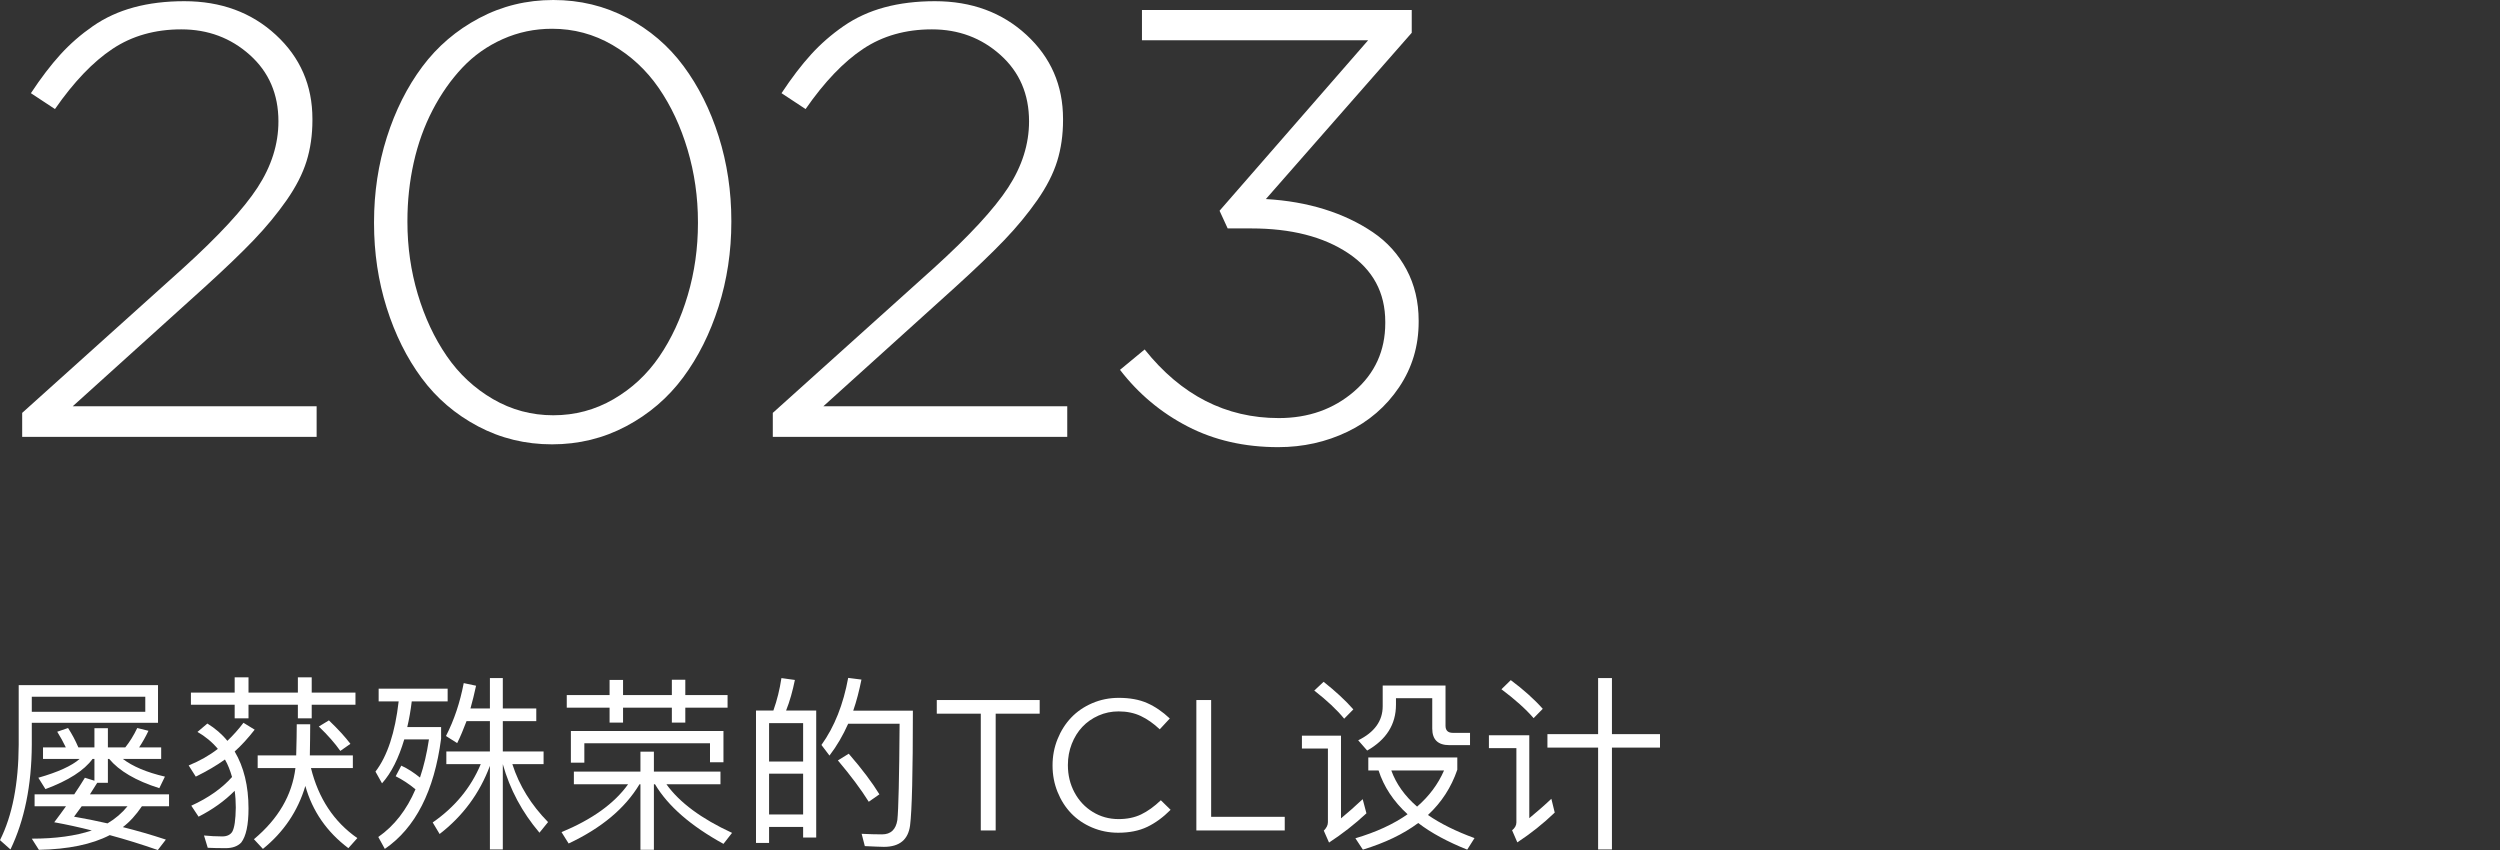 <?xml version="1.0" encoding="UTF-8"?>
<svg width="250px" height="85px" viewBox="0 0 250 85" version="1.1" xmlns="http://www.w3.org/2000/svg" xmlns:xlink="http://www.w3.org/1999/xlink">
    <rect x="0" y="0" width="250" height="85" fill="#333333" stroke="none"/>
    <title>23-0528-2</title>
    <g id="new-awards" stroke="none" stroke-width="1" fill="none" fill-rule="evenodd">
        <g id="23-0528-2">
            <g id="屡获殊荣的TCL设计备份" transform="translate(0, 67.734)" fill="#FFFFFF" fill-rule="nonzero">
                <path d="M7.966,8.159 C7.18,8.848 5.797,9.482 3.833,10.04 L4.544,11.177 C6.844,10.32 8.414,9.314 9.256,8.159 L9.443,8.159 L9.443,10.338 L8.489,10.04 C8.153,10.599 7.797,11.139 7.423,11.698 L3.459,11.698 L3.459,12.89 L6.601,12.89 C6.227,13.412 5.834,13.952 5.423,14.492 C6.675,14.716 7.928,14.995 9.181,15.312 C7.573,15.852 5.572,16.132 3.179,16.132 L3.889,17.249 C6.806,17.194 9.181,16.709 10.976,15.778 C12.566,16.206 14.174,16.709 15.782,17.268 L16.586,16.225 C15.127,15.741 13.688,15.331 12.285,14.977 C12.977,14.455 13.613,13.747 14.192,12.89 L16.904,12.89 L16.904,11.698 L8.994,11.698 L9.723,10.543 L10.789,10.543 L10.789,8.159 L10.92,8.159 C11.911,9.351 13.575,10.338 15.931,11.084 L16.492,9.929 C14.66,9.5 13.257,8.904 12.285,8.159 L16.118,8.159 L16.118,7.004 L13.912,7.004 C14.249,6.501 14.566,5.942 14.847,5.346 L13.725,5.067 C13.37,5.812 12.977,6.445 12.528,7.004 L10.789,7.004 L10.789,5.085 L9.443,5.085 L9.443,7.004 L7.835,7.004 C7.536,6.296 7.18,5.644 6.806,5.067 L5.722,5.439 C6.04,5.942 6.32,6.464 6.582,7.004 L4.301,7.004 L4.301,8.159 L7.966,8.159 Z M12.753,12.89 C12.21,13.561 11.537,14.139 10.752,14.604 C9.611,14.343 8.489,14.12 7.405,13.934 C7.629,13.636 7.891,13.282 8.171,12.89 L12.753,12.89 Z M14.529,1.937 L14.529,3.446 L3.179,3.446 L3.179,1.937 L14.529,1.937 Z M3.179,4.545 L15.801,4.545 L15.801,0.782 L1.87,0.782 L1.87,6.743 C1.851,10.637 1.234,13.822 0,16.281 L1.047,17.212 C2.45,14.288 3.16,10.804 3.179,6.743 L3.179,4.545 Z" id="形状"></path>
                <path d="M19.092,1.527 L19.092,2.738 L23.467,2.738 L23.467,4.098 L24.851,4.098 L24.851,2.738 L29.787,2.738 L29.787,4.098 L31.171,4.098 L31.171,2.738 L35.547,2.738 L35.547,1.527 L31.171,1.527 L31.171,0 L29.787,0 L29.787,1.527 L24.851,1.527 L24.851,0 L23.467,0 L23.467,1.527 L19.092,1.527 Z M24.346,4.545 C23.841,5.216 23.299,5.812 22.738,6.352 C22.196,5.681 21.522,5.104 20.737,4.62 L19.746,5.458 C20.531,5.905 21.223,6.482 21.784,7.153 C20.924,7.824 19.952,8.364 18.867,8.811 L19.578,9.929 C20.718,9.37 21.691,8.792 22.495,8.215 C22.794,8.736 23.018,9.314 23.205,9.966 C22.214,11.084 20.849,12.052 19.129,12.835 L19.858,13.934 C21.242,13.226 22.457,12.369 23.467,11.344 C23.542,11.866 23.579,12.425 23.579,13.021 C23.561,14.25 23.448,15.051 23.224,15.443 C23.037,15.741 22.7,15.908 22.233,15.908 C21.597,15.908 20.98,15.871 20.4,15.815 L20.774,17.044 C21.223,17.063 21.803,17.082 22.551,17.082 C23.243,17.082 23.766,16.895 24.122,16.523 C24.608,15.89 24.851,14.753 24.851,13.114 C24.851,10.86 24.383,8.96 23.467,7.414 C24.14,6.818 24.795,6.091 25.468,5.234 L24.346,4.545 Z M25.767,7.805 L25.767,9.072 L29.544,9.072 C29.208,11.791 27.824,14.157 25.393,16.188 L26.291,17.156 C28.366,15.48 29.787,13.375 30.535,10.86 C31.246,13.393 32.686,15.461 34.836,17.082 L35.734,16.076 C33.377,14.437 31.844,12.089 31.096,9.072 L35.285,9.072 L35.285,7.805 L30.984,7.805 C31.003,6.613 31.021,5.57 31.021,4.694 L29.675,4.694 C29.675,5.421 29.656,6.464 29.619,7.805 L25.767,7.805 Z M32.891,4.303 L31.882,4.918 C32.798,5.793 33.508,6.613 34.032,7.358 L35.042,6.65 C34.537,5.98 33.826,5.197 32.891,4.303 Z" id="形状"></path>
                <path d="M39.866,2.403 C39.511,5.514 38.744,7.861 37.547,9.426 L38.202,10.599 C39.137,9.556 39.866,8.084 40.427,6.203 L42.895,6.203 C42.69,7.582 42.39,8.867 41.998,10.022 C41.399,9.537 40.782,9.128 40.128,8.83 L39.567,9.891 C40.24,10.227 40.894,10.655 41.549,11.195 C40.67,13.244 39.436,14.846 37.828,15.964 L38.482,17.156 C41.549,15.051 43.419,11.382 44.111,6.129 L44.111,4.974 L40.726,4.974 C40.913,4.191 41.063,3.334 41.175,2.403 L44.765,2.403 L44.765,1.136 L37.865,1.136 L37.865,2.403 L39.866,2.403 Z M46.654,4.378 L48.991,4.378 L48.991,7.414 L44.634,7.414 L44.634,8.681 L48.075,8.681 C47.084,11.046 45.476,12.984 43.269,14.511 L43.961,15.666 C46.28,13.878 47.963,11.605 48.991,8.848 L48.991,17.212 L50.281,17.212 L50.281,8.681 C50.992,11.214 52.207,13.487 53.946,15.536 L54.806,14.474 C53.123,12.76 51.927,10.841 51.235,8.681 L54.358,8.681 L54.358,7.414 L50.281,7.414 L50.281,4.378 L53.628,4.378 L53.628,3.111 L50.281,3.111 L50.281,0.075 L48.991,0.075 L48.991,3.111 L47.046,3.111 C47.252,2.384 47.439,1.621 47.607,0.838 L46.373,0.577 C45.999,2.515 45.42,4.266 44.597,5.868 L45.719,6.576 C46.055,5.905 46.354,5.16 46.654,4.378 Z" id="形状"></path>
                <path d="M72.346,5.365 L57.088,5.365 L57.088,8.532 L58.434,8.532 L58.434,6.594 L71,6.594 L71,8.494 L72.346,8.494 L72.346,5.365 Z M56.676,1.77 L56.676,3.036 L60.958,3.036 L60.958,4.527 L62.305,4.527 L62.305,3.036 L67.185,3.036 L67.185,4.527 L68.531,4.527 L68.531,3.036 L72.757,3.036 L72.757,1.77 L68.531,1.77 L68.531,0.242 L67.185,0.242 L67.185,1.77 L62.305,1.77 L62.305,0.261 L60.958,0.261 L60.958,1.77 L56.676,1.77 Z M57.387,9.426 L57.387,10.692 L62.809,10.692 C61.426,12.63 59.201,14.213 56.153,15.48 L56.863,16.616 C60.154,15.07 62.51,13.095 63.95,10.692 L64.044,10.692 L64.044,17.249 L65.39,17.249 L65.39,10.692 L65.502,10.692 C66.811,12.89 69.092,14.865 72.346,16.653 L73.206,15.554 C70.139,14.139 67.952,12.518 66.643,10.692 L72.047,10.692 L72.047,9.426 L65.39,9.426 L65.39,7.433 L64.044,7.433 L64.044,9.426 L57.387,9.426 Z" id="形状"></path>
                <path d="M81.621,3.316 L78.61,3.316 C78.984,2.384 79.264,1.36 79.489,0.261 L78.143,0.075 C77.974,1.192 77.712,2.273 77.339,3.316 L75.6,3.316 L75.6,16.56 L76.908,16.56 L76.908,14.958 L80.312,14.958 L80.312,16.02 L81.621,16.02 L81.621,3.316 Z M76.908,13.71 L76.908,9.631 L80.312,9.631 L80.312,13.71 L76.908,13.71 Z M76.908,8.42 L76.908,4.582 L80.312,4.582 L80.312,8.42 L76.908,8.42 Z M84.874,7.637 L83.79,8.308 C85.08,9.836 86.108,11.214 86.875,12.443 L87.941,11.698 C87.23,10.543 86.22,9.184 84.874,7.637 Z M91.288,3.334 L85.323,3.334 C85.66,2.366 85.921,1.323 86.146,0.224 L84.818,0.056 C84.332,2.701 83.453,4.936 82.144,6.762 L82.948,7.824 C83.677,6.874 84.294,5.812 84.818,4.638 L89.96,4.638 C89.923,10.003 89.848,13.226 89.736,14.269 C89.586,15.219 89.081,15.703 88.203,15.703 C87.623,15.703 86.95,15.685 86.164,15.647 L86.482,16.877 C87.38,16.914 88.016,16.951 88.39,16.951 C89.96,16.951 90.82,16.225 91.007,14.809 C91.194,13.356 91.288,9.519 91.288,3.334 Z" id="形状"></path>
                <polygon id="路径" points="93.678 3.633 93.678 2.269 103.968 2.269 103.968 3.633 99.567 3.633 99.567 15.312 98.079 15.312 98.079 3.633"></polygon>
                <path d="M105.255,8.827 L105.255,8.791 C105.255,7.875 105.421,7.005 105.753,6.18 C106.085,5.355 106.538,4.64 107.113,4.034 C107.689,3.427 108.39,2.945 109.218,2.587 C110.046,2.23 110.931,2.051 111.875,2.051 C112.983,2.051 113.931,2.225 114.719,2.574 C115.507,2.922 116.26,3.436 116.979,4.115 L115.974,5.198 C115.366,4.622 114.736,4.179 114.084,3.87 C113.433,3.561 112.69,3.406 111.857,3.406 C111.144,3.406 110.475,3.545 109.848,3.824 C109.221,4.103 108.684,4.479 108.236,4.952 C107.789,5.425 107.436,5.992 107.177,6.653 C106.919,7.314 106.789,8.014 106.789,8.754 L106.789,8.791 C106.789,9.785 107.01,10.693 107.451,11.515 C107.892,12.336 108.501,12.985 109.277,13.461 C110.053,13.937 110.913,14.175 111.857,14.175 C112.709,14.175 113.459,14.021 114.107,13.711 C114.755,13.402 115.414,12.929 116.084,12.292 L117.061,13.247 C116.312,13.999 115.532,14.569 114.719,14.957 C113.906,15.345 112.94,15.539 111.82,15.539 C110.895,15.539 110.023,15.365 109.204,15.016 C108.386,14.668 107.689,14.193 107.113,13.593 C106.538,12.993 106.085,12.28 105.753,11.456 C105.421,10.631 105.255,9.755 105.255,8.827 Z" id="路径"></path>
                <polygon id="路径" points="119.636 15.312 119.636 2.269 121.115 2.269 121.115 13.948 128.474 13.948 128.474 15.312"></polygon>
                <path d="M132.361,0.447 L131.426,1.323 C132.697,2.31 133.688,3.241 134.418,4.135 L135.334,3.204 C134.53,2.291 133.539,1.378 132.361,0.447 Z M130.192,5.831 L130.192,7.116 L132.791,7.116 L132.791,14.492 C132.791,14.791 132.641,15.07 132.379,15.331 L132.903,16.523 C134.212,15.666 135.465,14.697 136.643,13.598 L136.269,12.183 C135.502,12.909 134.773,13.542 134.1,14.101 L134.1,5.831 L130.192,5.831 Z M136.83,8.01 L136.83,9.314 L137.858,9.314 C138.382,10.935 139.335,12.388 140.757,13.691 C139.354,14.679 137.615,15.48 135.54,16.094 L136.287,17.231 C138.475,16.56 140.326,15.685 141.822,14.567 C143.131,15.573 144.777,16.448 146.721,17.231 L147.451,16.076 C145.618,15.405 144.066,14.642 142.795,13.766 C144.16,12.499 145.132,10.99 145.73,9.239 L145.73,8.01 L136.83,8.01 Z M139.13,9.314 L144.403,9.314 C143.804,10.692 142.907,11.885 141.71,12.928 C140.476,11.866 139.616,10.655 139.13,9.314 Z M138.27,0.82 L138.27,2.887 C138.27,4.359 137.447,5.495 135.82,6.296 L136.718,7.321 C138.625,6.24 139.597,4.713 139.597,2.738 L139.597,2.086 L143.225,2.086 L143.225,5.123 C143.225,6.222 143.786,6.781 144.945,6.781 L147.002,6.781 L147.002,5.551 L145.282,5.551 C144.795,5.551 144.552,5.309 144.552,4.843 L144.552,0.82 L138.27,0.82 Z" id="形状"></path>
                <path d="M154.743,5.681 L154.743,7.023 L159.811,7.023 L159.811,17.212 L161.194,17.212 L161.194,7.023 L166,7.023 L166,5.681 L161.194,5.681 L161.194,0.075 L159.811,0.075 L159.811,5.681 L154.743,5.681 Z M151.078,0.279 L150.143,1.192 C151.49,2.198 152.574,3.167 153.36,4.08 L154.276,3.148 C153.416,2.179 152.35,1.229 151.078,0.279 Z M148.891,5.793 L148.891,7.079 L151.639,7.079 L151.639,14.511 C151.639,14.809 151.49,15.07 151.209,15.293 L151.733,16.504 C153.06,15.629 154.313,14.642 155.473,13.524 L155.136,12.145 C154.351,12.89 153.603,13.524 152.929,14.083 L152.929,5.793 L148.891,5.793 Z" id="形状"></path>
            </g>
            <g id="2023">
                <path d="M2.218,43.685 L2.218,41.288 L18.309,26.816 C21.878,23.58 24.359,20.894 25.753,18.756 C27.146,16.619 27.843,14.412 27.843,12.135 C27.843,9.418 26.891,7.206 24.986,5.498 C23.081,3.79 20.795,2.936 18.129,2.936 C15.502,2.936 13.211,3.585 11.256,4.884 C9.301,6.182 7.381,8.19 5.497,10.906 L3.09,9.318 C4.093,7.8 5.075,6.512 6.038,5.453 C7,4.394 8.088,3.446 9.301,2.607 C10.514,1.768 11.878,1.144 13.392,0.734 C14.905,0.325 16.585,0.12 18.429,0.12 C22.099,0.12 25.151,1.243 27.588,3.491 C30.024,5.738 31.242,8.539 31.242,11.895 L31.242,12.015 C31.242,13.493 31.046,14.861 30.655,16.12 C30.264,17.378 29.598,18.681 28.655,20.03 C27.713,21.378 26.62,22.701 25.377,24 C24.134,25.298 22.5,26.866 20.475,28.704 L7.271,40.629 L31.663,40.629 L31.663,43.685 L2.218,43.685 Z" id="路径" fill="#FFFFFF" fill-rule="nonzero"></path>
                <path d="M37.403,22.322 L37.403,22.202 C37.403,19.246 37.829,16.424 38.681,13.738 C39.534,11.051 40.717,8.694 42.23,6.667 C43.744,4.639 45.639,3.021 47.915,1.813 C50.191,0.604 52.662,0 55.329,0 C57.995,0 60.457,0.594 62.712,1.783 C64.968,2.971 66.848,4.579 68.352,6.607 C69.856,8.634 71.029,10.981 71.871,13.648 C72.713,16.314 73.134,19.126 73.134,22.082 L73.134,22.202 C73.134,25.158 72.708,27.98 71.856,30.666 C71.003,33.353 69.82,35.715 68.307,37.752 C66.793,39.79 64.898,41.413 62.622,42.621 C60.346,43.83 57.875,44.434 55.208,44.434 C52.542,44.434 50.075,43.835 47.81,42.636 C45.544,41.438 43.664,39.83 42.17,37.812 C40.677,35.795 39.509,33.448 38.666,30.771 C37.824,28.094 37.403,25.278 37.403,22.322 Z M40.742,22.202 C40.742,24.699 41.088,27.106 41.779,29.423 C42.471,31.74 43.433,33.797 44.667,35.595 C45.9,37.393 47.444,38.831 49.298,39.91 C51.153,40.988 53.163,41.527 55.329,41.527 C57.494,41.527 59.499,40.993 61.344,39.925 C63.189,38.856 64.717,37.433 65.931,35.655 C67.144,33.877 68.091,31.835 68.773,29.528 C69.455,27.221 69.795,24.819 69.795,22.322 L69.795,22.202 C69.795,19.705 69.45,17.293 68.758,14.966 C68.066,12.639 67.104,10.582 65.87,8.794 C64.637,7.006 63.093,5.573 61.239,4.494 C59.384,3.416 57.374,2.876 55.208,2.876 C53.464,2.876 51.82,3.221 50.276,3.91 C48.732,4.599 47.389,5.548 46.246,6.756 C45.103,7.965 44.11,9.378 43.268,10.996 C42.426,12.614 41.794,14.367 41.373,16.254 C40.952,18.142 40.742,20.085 40.742,22.082 L40.742,22.202 Z" id="形状" fill="#FFFFFF" fill-rule="nonzero"></path>
                <path d="M77.28,43.685 L77.28,41.288 L93.371,26.816 C96.94,23.58 99.421,20.894 100.815,18.756 C102.208,16.619 102.905,14.412 102.905,12.135 C102.905,9.418 101.953,7.206 100.048,5.498 C98.143,3.79 95.857,2.936 93.19,2.936 C90.564,2.936 88.273,3.585 86.318,4.884 C84.363,6.182 82.443,8.19 80.558,10.906 L78.152,9.318 C79.155,7.8 80.137,6.512 81.1,5.453 C82.062,4.394 83.15,3.446 84.363,2.607 C85.576,1.768 86.94,1.144 88.453,0.734 C89.967,0.325 91.647,0.12 93.491,0.12 C97.161,0.12 100.213,1.243 102.649,3.491 C105.086,5.738 106.304,8.539 106.304,11.895 L106.304,12.015 C106.304,13.493 106.108,14.861 105.717,16.12 C105.326,17.378 104.66,18.681 103.717,20.03 C102.775,21.378 101.682,22.701 100.439,24 C99.196,25.298 97.562,26.866 95.536,28.704 L82.333,40.629 L106.725,40.629 L106.725,43.685 L77.28,43.685 Z" id="路径" fill="#FFFFFF" fill-rule="nonzero"></path>
                <path d="M112,36.984 L114.466,34.947 C118.116,39.521 122.587,41.808 127.88,41.808 C130.848,41.808 133.364,40.915 135.429,39.127 C137.495,37.339 138.527,35.067 138.527,32.31 L138.527,32.191 C138.527,29.254 137.289,26.962 134.813,25.314 C132.337,23.666 129.103,22.842 125.113,22.842 L122.767,22.842 L121.955,21.075 L136.813,4.026 L114.196,4.026 L114.196,1 L141.174,1 L141.174,3.277 L126.587,19.906 C128.692,20.026 130.642,20.366 132.437,20.925 C134.231,21.484 135.845,22.248 137.279,23.217 C138.713,24.186 139.836,25.429 140.648,26.947 C141.46,28.465 141.866,30.173 141.866,32.071 L141.866,32.191 C141.866,34.607 141.214,36.785 139.911,38.722 C138.608,40.66 136.888,42.143 134.753,43.172 C132.617,44.2 130.306,44.715 127.82,44.715 C124.452,44.715 121.434,44.026 118.767,42.647 C116.1,41.269 113.845,39.381 112,36.984 Z" id="路径" fill="#FFFFFF" fill-rule="nonzero"></path>
                <rect id="矩形" x="0" y="40" width="200" height="4" rx="2"></rect>
            </g>
            <rect id="矩形" x="0" y="41" width="250" height="4" rx="2"></rect>
        </g>
    </g>
</svg>